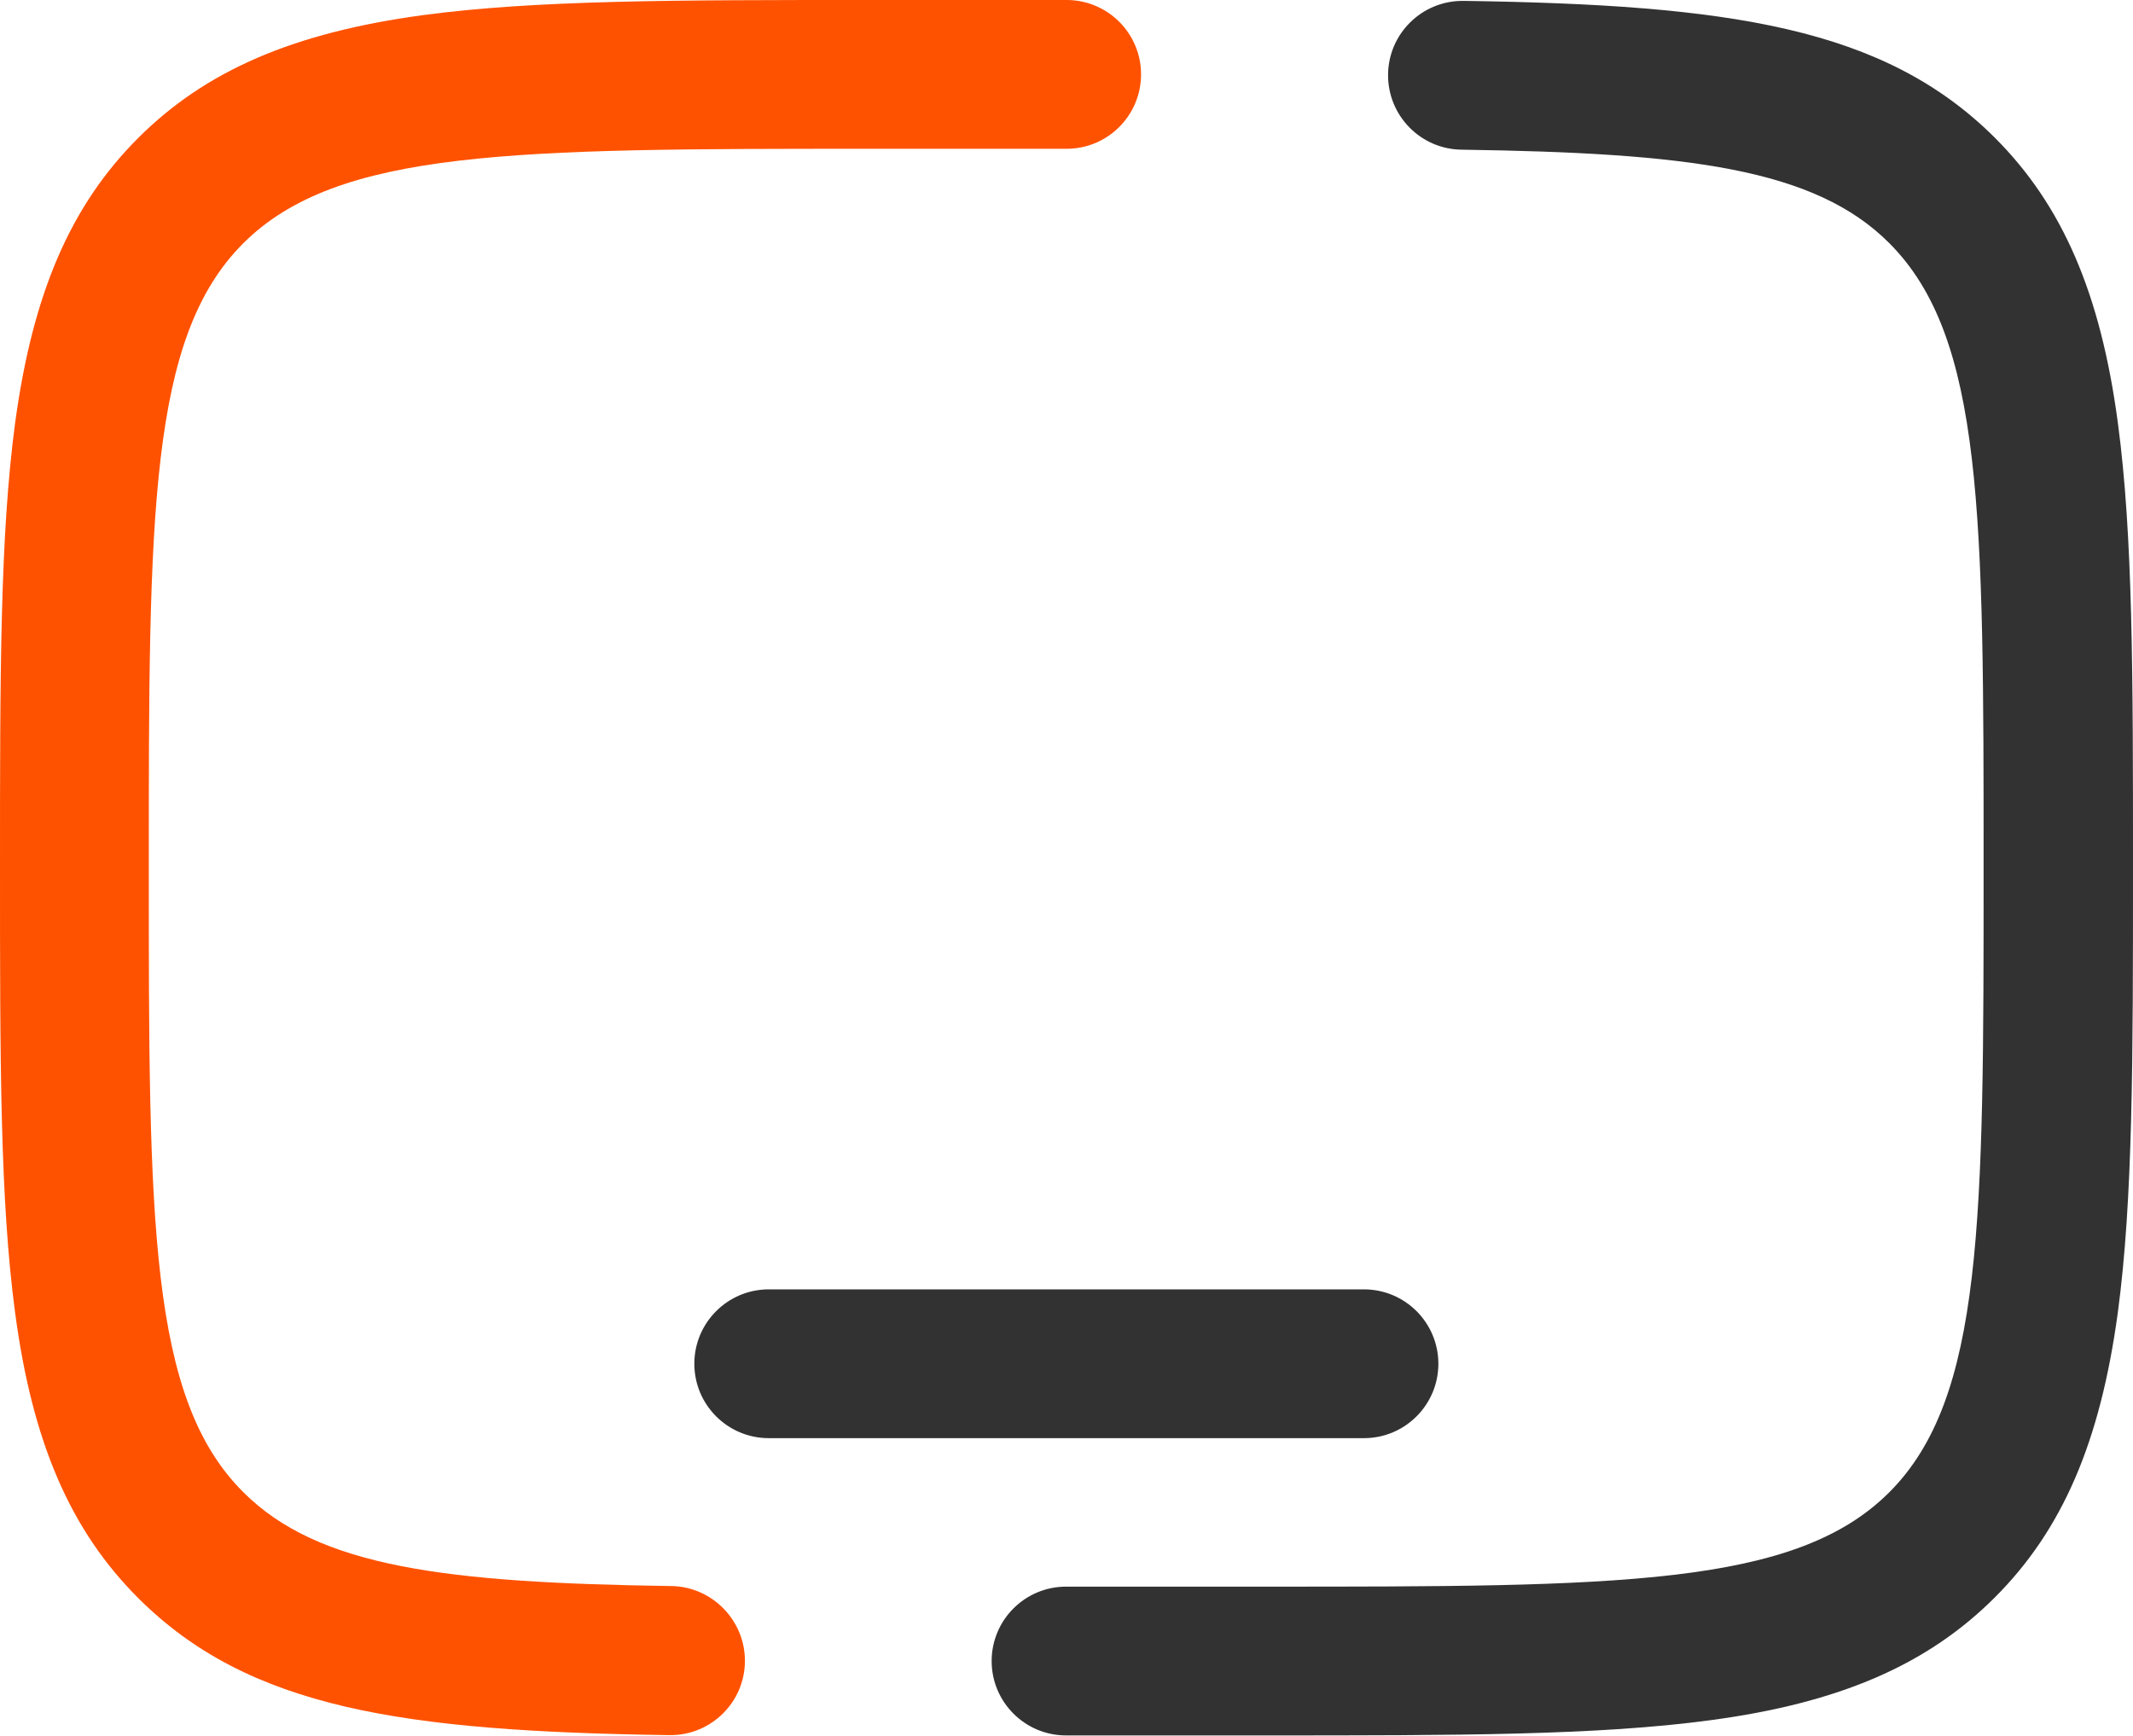 <?xml version="1.0" encoding="utf-8"?>
<!-- Generator: Adobe Illustrator 25.4.1, SVG Export Plug-In . SVG Version: 6.00 Build 0)  -->
<svg version="1.1" id="Слой_1" xmlns="http://www.w3.org/2000/svg" xmlns:xlink="http://www.w3.org/1999/xlink" x="0px" y="0px"
	 viewBox="0 0 716.7 583.3" style="enable-background:new 0 0 716.7 583.3;" xml:space="preserve">
<style type="text/css">
	.st0{fill:#FF5200;}
	.st1{fill:#323232;}
</style>
<g id="Слой_2_00000133495824207501670100000007764623822143108231_">
	<g id="Слой_1-2">
		<path class="st0" d="M225.4,533c-75.5-1.1-118.4-6.3-143.6-31.5C50,469.9,50,410.3,50,291.7s0-178.2,31.7-209.9S173,50,291.7,50
			h66.7c13.8,0,25-11.2,25-25s-11.2-25-25-25h-66.7C226.8,0,180,0,142,5.1C98.6,11,69.1,23.7,46.4,46.4S11,98.6,5.1,142
			C0,180,0,226.8,0,291.7s0,111.7,5.1,149.6c5.8,43.5,18.6,73,41.3,95.7c37.3,37.3,89.3,44.8,178.3,46.1h0.4
			c13.8,0.1,25.1-11,25.2-24.8S239.2,533.1,225.4,533L225.4,533z"/>
		<path class="st1" d="M711.6,142c-5.8-43.4-18.6-73-41.3-95.7C633,9.1,581,1.6,492,0.3h-0.4c-13.8-0.1-25.1,11-25.2,24.8
			s11,25.1,24.8,25.2l0,0c75.5,1.1,118.5,6.2,143.6,31.4c31.7,31.7,31.7,91.3,31.7,209.9s0,178.2-31.7,209.9s-91.3,31.7-209.9,31.7
			h-66.7c-13.8,0-25,11.2-25,25s11.2,25,25,25H425c64.8,0,111.7,0,149.6-5.1c43.5-5.8,73-18.6,95.7-41.3s35.4-52.2,41.3-95.7
			c5.1-38,5.1-84.8,5.1-149.6S716.7,180,711.6,142z"/>
		<path class="st1" d="M483.3,458.3c0-13.8-11.2-25-25-25l0,0h-200c-13.8,0-25,11.2-25,25s11.2,25,25,25l0,0h200
			C472.1,483.3,483.3,472.1,483.3,458.3z"/>
	</g>
</g>
</svg>
